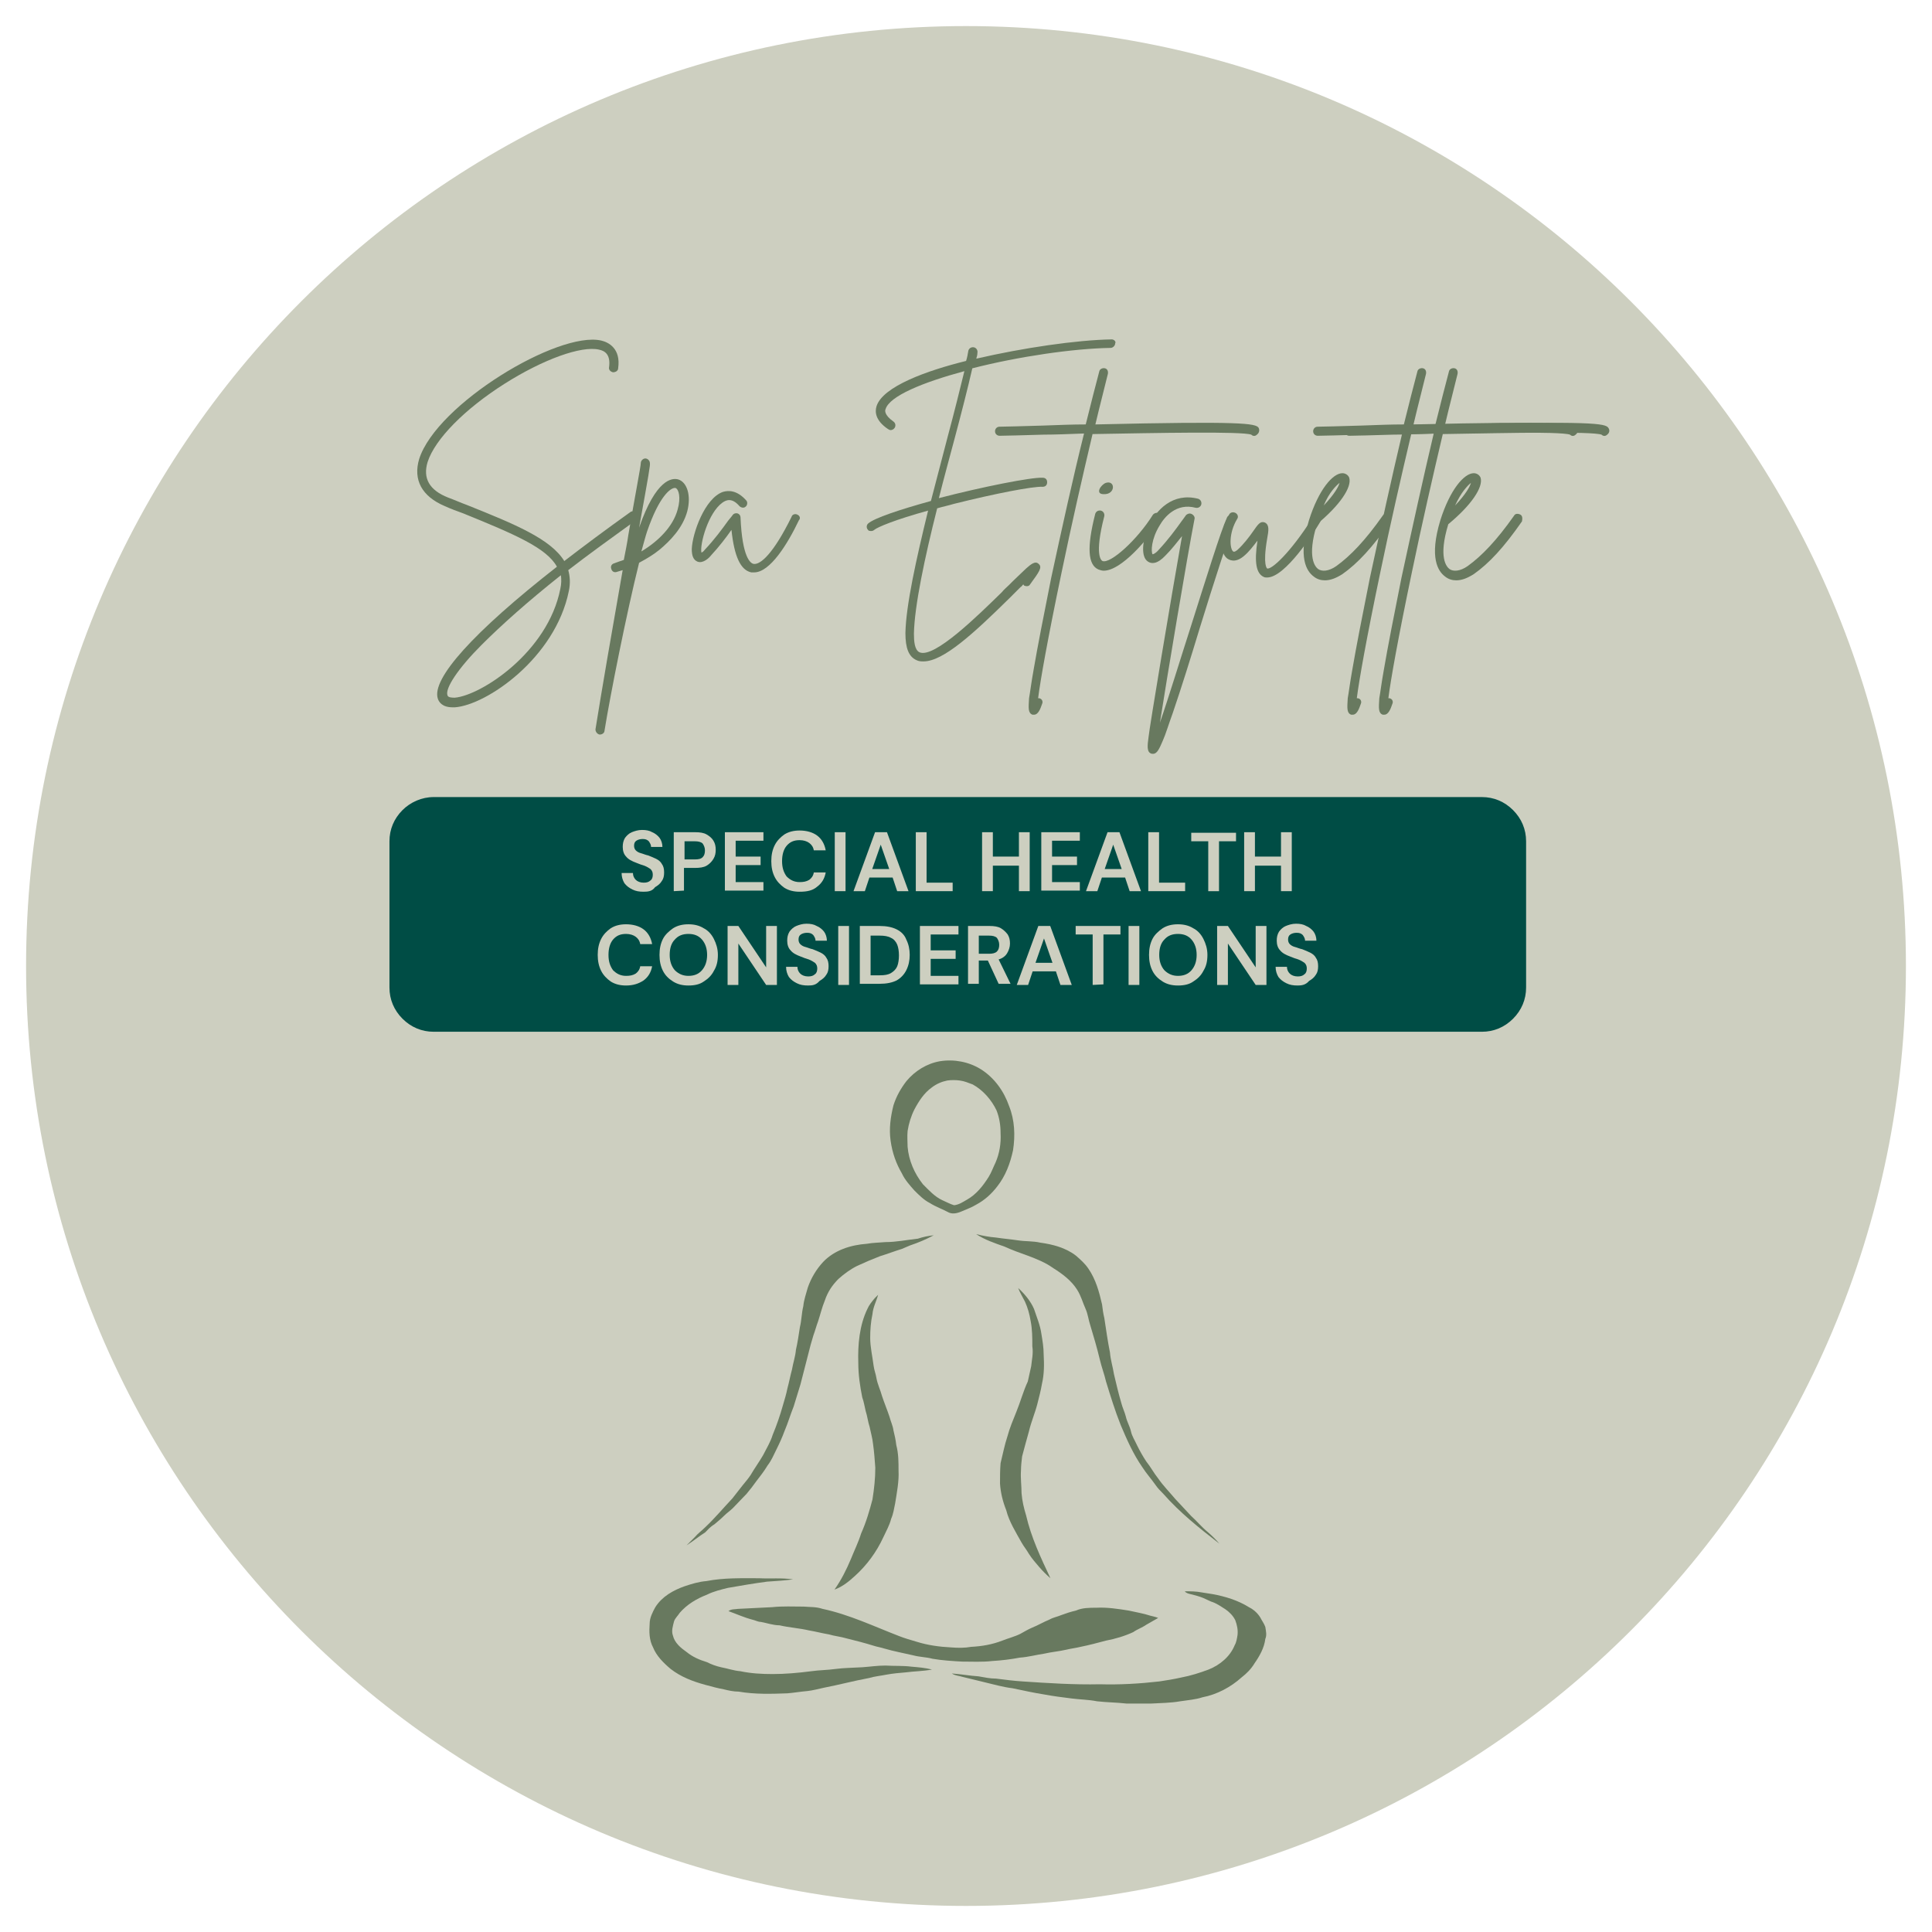 <svg xmlns="http://www.w3.org/2000/svg" xmlns:xlink="http://www.w3.org/1999/xlink" id="Layer_1" x="0px" y="0px" viewBox="0 0 340.8 340.8" style="enable-background:new 0 0 340.8 340.8;" xml:space="preserve"><style type="text/css">	.st0{fill:#CDCFC0;}	.st1{fill:#004D45;}	.st2{fill:#68795F;}	.st3{clip-path:url(#SVGID_00000075150506183474491450000003393598501257185430_);}	.st4{clip-path:url(#SVGID_00000038389327140627740800000003050668804652921476_);}</style><path class="st0" d="M170.4,4.6C78.8,4.6,4.6,78.8,4.6,170.4s74.2,165.8,165.8,165.8S336.2,262,336.2,170.4S262,4.6,170.4,4.6"></path><path class="st1" d="M76.5,140.6h184.9c2.1,0,4,0.8,5.5,2.3s2.3,3.4,2.3,5.5v25.8c0,2.1-0.8,4-2.3,5.5s-3.4,2.3-5.5,2.3H76.5 c-2.1,0-4-0.8-5.5-2.3s-2.3-3.4-2.3-5.5v-25.8c0-2.1,0.8-4,2.3-5.5C72.4,141.5,74.4,140.6,76.5,140.6"></path><g>	<g transform="translate(220.349, 174.1)">		<g>			<path class="st0" d="M-106.8-16.8c-0.8,0-1.4-0.1-2-0.4s-1-0.6-1.4-1.1c-0.3-0.5-0.5-1.1-0.5-1.8h2c0,0.5,0.2,0.9,0.5,1.2    c0.3,0.3,0.8,0.5,1.4,0.5c0.5,0,0.9-0.1,1.2-0.4c0.3-0.2,0.4-0.6,0.4-1s-0.1-0.7-0.4-1c-0.3-0.2-0.6-0.4-1.1-0.6    c-0.4-0.1-0.9-0.3-1.4-0.5c-0.8-0.3-1.4-0.6-1.8-1.1c-0.4-0.4-0.6-1-0.6-1.7c0-0.6,0.1-1.1,0.4-1.6c0.3-0.4,0.7-0.8,1.2-1    s1.1-0.4,1.8-0.4c0.7,0,1.3,0.1,1.8,0.4c0.5,0.2,1,0.6,1.3,1s0.5,1,0.5,1.6h-2c0-0.4-0.2-0.7-0.4-1c-0.3-0.3-0.6-0.4-1.1-0.4    c-0.4,0-0.8,0.1-1.1,0.3c-0.3,0.2-0.4,0.5-0.4,0.9c0,0.3,0.1,0.6,0.3,0.8c0.2,0.2,0.5,0.4,0.9,0.5s0.8,0.3,1.3,0.4    c0.5,0.2,1,0.4,1.4,0.6s0.8,0.5,1,0.9c0.3,0.4,0.4,0.9,0.4,1.5s-0.1,1.1-0.4,1.5c-0.3,0.5-0.7,0.8-1.2,1.1    C-105.3-16.9-106-16.8-106.8-16.8z"></path>		</g>	</g></g><g>	<g transform="translate(227.151, 174.1)">		<g>			<path class="st0" d="M-108.3-16.9v-10.4h3.8c0.8,0,1.5,0.1,2,0.4s0.9,0.6,1.2,1.1c0.3,0.5,0.4,1,0.4,1.6s-0.1,1.1-0.4,1.6    s-0.7,0.9-1.2,1.2c-0.5,0.3-1.2,0.4-2.1,0.4h-1.9v4L-108.3-16.9L-108.3-16.9z M-106.4-22.5h1.8c0.7,0,1.1-0.1,1.4-0.4    s0.4-0.7,0.4-1.2s-0.2-0.9-0.4-1.2c-0.3-0.3-0.8-0.4-1.4-0.4h-1.8V-22.5z"></path>		</g>	</g></g><g>	<g transform="translate(234.068, 174.1)">		<g>			<path class="st0" d="M-106.2-16.9v-10.4h6.8v1.5h-4.9v2.8h4.4v1.5h-4.4v3h4.9v1.5h-6.8V-16.9z"></path>		</g>	</g></g><g>	<g transform="translate(240.654, 174.1)">		<g>			<path class="st0" d="M-99.6-16.8c-1,0-1.9-0.2-2.7-0.7c-0.7-0.5-1.3-1.1-1.7-1.9c-0.4-0.8-0.6-1.7-0.6-2.8s0.2-2,0.6-2.8    s1-1.4,1.7-1.9c0.8-0.5,1.7-0.7,2.7-0.7c1.2,0,2.3,0.3,3.1,0.9c0.8,0.6,1.3,1.5,1.5,2.6h-2.1c-0.1-0.6-0.4-1-0.8-1.3    s-1-0.5-1.7-0.5c-1,0-1.7,0.3-2.3,1c-0.5,0.6-0.8,1.5-0.8,2.7s0.3,2,0.8,2.7c0.6,0.6,1.3,1,2.3,1c0.7,0,1.2-0.1,1.7-0.4    c0.4-0.3,0.7-0.7,0.8-1.3h2.1c-0.2,1.1-0.7,1.9-1.5,2.5C-97.3-17-98.3-16.8-99.6-16.8z"></path>		</g>	</g></g><g>	<g transform="translate(249.051, 174.1)">		<g>			<path class="st0" d="M-101.8-16.9v-10.4h1.9v10.4H-101.8z"></path>		</g>	</g></g><g>	<g transform="translate(252.059, 174.1)">		<g>			<path class="st0" d="M-101.5-16.9l3.8-10.4h2.1l3.8,10.4h-2l-0.8-2.4h-4.1l-0.8,2.4H-101.5z M-98.2-20.8h3l-1.5-4.3L-98.2-20.8z"></path>		</g>	</g></g><g>	<g transform="translate(260.046, 174.1)">		<g>			<path class="st0" d="M-98.5-16.9v-10.4h1.9v8.9h4.6v1.5H-98.5z"></path>		</g>	</g></g><g>	<g transform="translate(266.325, 174.1)">	</g></g><g>	<g transform="translate(269.036, 174.1)">		<g>			<path class="st0" d="M-95.8-16.9v-10.4h1.9v4.3h4.6v-4.3h1.9v10.4h-1.9v-4.5h-4.6v4.5H-95.8z"></path>		</g>	</g></g><g>	<g transform="translate(277.081, 174.1)">		<g>			<path class="st0" d="M-93.4-16.9v-10.4h6.8v1.5h-4.9v2.8h4.4v1.5h-4.4v3h4.9v1.5h-6.8V-16.9z"></path>		</g>	</g></g><g>	<g transform="translate(283.667, 174.1)">		<g>			<path class="st0" d="M-92.1-16.9l3.8-10.4h2.1l3.8,10.4h-2l-0.8-2.4h-4.1l-0.8,2.4H-92.1z M-88.8-20.8h3l-1.5-4.3L-88.8-20.8z"></path>		</g>	</g></g><g>	<g transform="translate(291.654, 174.1)">		<g>			<path class="st0" d="M-89.1-16.9v-10.4h1.9v8.9h4.6v1.5H-89.1z"></path>		</g>	</g></g><g>	<g transform="translate(297.932, 174.1)">		<g>			<path class="st0" d="M-84.8-16.9v-8.8h-3v-1.5h7.9v1.5h-3v8.8C-82.9-16.9-84.8-16.9-84.8-16.9z"></path>		</g>	</g></g><g>	<g transform="translate(304.666, 174.1)">		<g>			<path class="st0" d="M-85.2-16.9v-10.4h1.9v4.3h4.6v-4.3h1.9v10.4h-1.9v-4.5h-4.6v4.5H-85.2z"></path>		</g>	</g></g><g>	<g transform="translate(217.035, 186.841)">		<g>			<path class="st0" d="M-106.6-13c-1,0-1.9-0.2-2.7-0.7c-0.7-0.5-1.3-1.1-1.7-1.9c-0.4-0.8-0.6-1.7-0.6-2.8s0.2-2,0.6-2.8    s1-1.4,1.7-1.9c0.8-0.5,1.7-0.7,2.7-0.7c1.2,0,2.3,0.3,3.1,0.9c0.8,0.6,1.3,1.5,1.5,2.6h-2.1c-0.1-0.6-0.4-1-0.8-1.3    s-1-0.5-1.7-0.5c-1,0-1.7,0.3-2.3,1c-0.5,0.6-0.8,1.5-0.8,2.7s0.3,2,0.8,2.7c0.6,0.6,1.3,1,2.3,1c0.7,0,1.2-0.1,1.7-0.4    c0.4-0.3,0.7-0.7,0.8-1.3h2.1c-0.2,1.1-0.7,1.9-1.5,2.5C-104.4-13.3-105.4-13-106.6-13z"></path>		</g>	</g></g><g>	<g transform="translate(225.433, 186.841)">		<g>			<path class="st0" d="M-104-13c-1,0-1.9-0.2-2.7-0.7c-0.8-0.5-1.4-1.1-1.8-1.9c-0.4-0.8-0.6-1.7-0.6-2.8s0.2-2,0.6-2.8    s1.1-1.4,1.8-1.9c0.8-0.5,1.7-0.7,2.7-0.7s1.9,0.2,2.7,0.7c0.8,0.4,1.4,1.1,1.8,1.9s0.7,1.7,0.7,2.8c0,1.1-0.2,2-0.7,2.8    c-0.4,0.8-1,1.4-1.8,1.9C-102-13.2-102.9-13-104-13z M-104-14.7c1,0,1.8-0.3,2.4-1s0.9-1.6,0.9-2.7s-0.3-2-0.9-2.7s-1.4-1-2.4-1    s-1.8,0.3-2.4,1c-0.6,0.6-0.9,1.5-0.9,2.7c0,1.1,0.3,2,0.9,2.7C-105.7-15-104.9-14.7-104-14.7z"></path>		</g>	</g></g><g>	<g transform="translate(234.445, 186.841)">		<g>			<path class="st0" d="M-106.1-13.1v-10.4h1.9l4.9,7.3v-7.3h1.9v10.4h-1.9l-4.9-7.3v7.3C-104.2-13.1-106.1-13.1-106.1-13.1z"></path>		</g>	</g></g><g>	<g transform="translate(242.661, 186.841)">		<g>			<path class="st0" d="M-100.1-13c-0.8,0-1.4-0.1-2-0.4c-0.6-0.3-1-0.6-1.4-1.1c-0.3-0.5-0.5-1.1-0.5-1.8h2c0,0.5,0.2,0.9,0.5,1.2    s0.8,0.5,1.4,0.5c0.5,0,0.9-0.1,1.2-0.4c0.3-0.2,0.4-0.6,0.4-1c0-0.4-0.1-0.7-0.4-1c-0.3-0.2-0.6-0.4-1.1-0.6    c-0.4-0.1-0.9-0.3-1.4-0.5c-0.8-0.3-1.4-0.6-1.8-1.1c-0.4-0.4-0.6-1-0.6-1.7c0-0.6,0.1-1.1,0.4-1.6c0.3-0.4,0.7-0.8,1.2-1    s1.1-0.4,1.8-0.4c0.7,0,1.3,0.1,1.8,0.4c0.5,0.2,1,0.6,1.3,1s0.5,1,0.5,1.6h-2c0-0.4-0.2-0.7-0.4-1c-0.3-0.3-0.6-0.4-1.1-0.4    c-0.4,0-0.8,0.1-1.1,0.3c-0.3,0.2-0.4,0.5-0.4,0.9c0,0.3,0.1,0.6,0.3,0.8c0.2,0.2,0.5,0.4,0.9,0.5s0.8,0.3,1.3,0.4    c0.5,0.2,1,0.4,1.4,0.6s0.8,0.5,1,0.9c0.3,0.4,0.4,0.9,0.4,1.5s-0.1,1.1-0.4,1.5c-0.3,0.5-0.7,0.8-1.2,1.1    C-98.7-13.1-99.3-13-100.1-13z"></path>		</g>	</g></g><g>	<g transform="translate(249.463, 186.841)">		<g>			<path class="st0" d="M-101.6-13.1v-10.4h1.9v10.4H-101.6z"></path>		</g>	</g></g><g>	<g transform="translate(252.471, 186.841)">		<g>			<path class="st0" d="M-100.8-13.1v-10.4h3.5c1.2,0,2.2,0.2,3,0.6s1.4,1,1.7,1.8c0.4,0.8,0.6,1.7,0.6,2.7s-0.2,1.9-0.6,2.7    s-1,1.4-1.7,1.8c-0.8,0.4-1.8,0.6-3,0.6h-3.5V-13.1z M-98.9-14.8h1.6c0.9,0,1.5-0.1,2-0.4c0.5-0.3,0.9-0.7,1.1-1.2    s0.3-1.2,0.3-1.9c0-0.7-0.1-1.4-0.3-1.9c-0.2-0.5-0.6-1-1.1-1.2c-0.5-0.3-1.2-0.4-2-0.4h-1.6V-14.8z"></path>		</g>	</g></g><g>	<g transform="translate(260.572, 186.841)">		<g>			<path class="st0" d="M-98.3-13.1v-10.4h6.8v1.5h-4.9v2.8h4.4v1.5h-4.4v3h4.9v1.5h-6.8V-13.1z"></path>		</g>	</g></g><g>	<g transform="translate(267.158, 186.841)">		<g>			<path class="st0" d="M-96.4-13.1v-10.4h3.8c0.8,0,1.5,0.1,2,0.4s0.9,0.7,1.2,1.1c0.3,0.5,0.4,1,0.4,1.6s-0.2,1.2-0.5,1.7    s-0.8,0.9-1.5,1.1l2.1,4.3H-91l-1.9-4.1h-1.6v4.1h-1.9V-13.1z M-94.5-18.6h1.8c0.6,0,1.1-0.1,1.4-0.4s0.4-0.7,0.4-1.2    s-0.2-0.9-0.4-1.2c-0.3-0.3-0.8-0.4-1.4-0.4h-1.8V-18.6z"></path>		</g>	</g></g><g>	<g transform="translate(274.257, 186.841)">		<g>			<path class="st0" d="M-94.9-13.1l3.8-10.4h2.1l3.8,10.4h-2l-0.8-2.4h-4.1l-0.8,2.4H-94.9z M-91.6-17h3l-1.5-4.3L-91.6-17z"></path>		</g>	</g></g><g>	<g transform="translate(282.244, 186.841)">		<g>			<path class="st0" d="M-89.5-13.1V-22h-3v-1.5h7.9v1.5h-3v8.8L-89.5-13.1L-89.5-13.1z"></path>		</g>	</g></g><g>	<g transform="translate(288.978, 186.841)">		<g>			<path class="st0" d="M-89.9-13.1v-10.4h1.9v10.4H-89.9z"></path>		</g>	</g></g><g>	<g transform="translate(291.986, 186.841)">		<g>			<path class="st0" d="M-84.2-13c-1,0-1.9-0.2-2.7-0.7c-0.8-0.5-1.4-1.1-1.8-1.9c-0.4-0.8-0.6-1.7-0.6-2.8s0.2-2,0.6-2.8    s1.1-1.4,1.8-1.9c0.8-0.5,1.7-0.7,2.7-0.7s1.9,0.2,2.7,0.7c0.8,0.4,1.4,1.1,1.8,1.9s0.7,1.7,0.7,2.8c0,1.1-0.2,2-0.7,2.8    c-0.4,0.8-1,1.4-1.8,1.9C-82.2-13.2-83.1-13-84.2-13z M-84.2-14.7c1,0,1.8-0.3,2.4-1s0.9-1.6,0.9-2.7s-0.3-2-0.9-2.7    s-1.4-1-2.4-1s-1.8,0.3-2.4,1c-0.6,0.6-0.9,1.5-0.9,2.7c0,1.1,0.3,2,0.9,2.7C-85.9-15-85.1-14.7-84.2-14.7z"></path>		</g>	</g></g><g>	<g transform="translate(300.999, 186.841)">		<g>			<path class="st0" d="M-86.3-13.1v-10.4h1.9l4.9,7.3v-7.3h1.9v10.4h-1.9l-4.9-7.3v7.3C-84.4-13.1-86.3-13.1-86.3-13.1z"></path>		</g>	</g></g><g>	<g transform="translate(309.214, 186.841)">		<g>			<path class="st0" d="M-80.3-13c-0.8,0-1.4-0.1-2-0.4c-0.6-0.3-1-0.6-1.4-1.1c-0.3-0.5-0.5-1.1-0.5-1.8h2c0,0.5,0.2,0.9,0.5,1.2    s0.8,0.5,1.4,0.5c0.5,0,0.9-0.1,1.2-0.4c0.3-0.2,0.4-0.6,0.4-1c0-0.4-0.1-0.7-0.4-1c-0.3-0.2-0.6-0.4-1.1-0.6    c-0.4-0.1-0.9-0.3-1.4-0.5c-0.8-0.3-1.4-0.6-1.8-1.1c-0.4-0.4-0.6-1-0.6-1.7c0-0.6,0.1-1.1,0.4-1.6c0.3-0.4,0.7-0.8,1.2-1    s1.1-0.4,1.8-0.4c0.7,0,1.3,0.1,1.8,0.4c0.5,0.2,1,0.6,1.3,1s0.5,1,0.5,1.6h-2c0-0.4-0.2-0.7-0.4-1c-0.3-0.3-0.6-0.4-1.1-0.4    c-0.4,0-0.8,0.1-1.1,0.3c-0.3,0.2-0.4,0.5-0.4,0.9c0,0.3,0.1,0.6,0.3,0.8c0.2,0.2,0.5,0.4,0.9,0.5s0.8,0.3,1.3,0.4    c0.5,0.2,1,0.4,1.4,0.6s0.8,0.5,1,0.9c0.3,0.4,0.4,0.9,0.4,1.5s-0.1,1.1-0.4,1.5c-0.3,0.5-0.7,0.8-1.2,1.1    C-78.9-13.1-79.6-13-80.3-13z"></path>		</g>	</g></g><path class="st2" d="M159.1,207c0.5,1.1,1.4,2.1,2.2,3c0.8,0.8,1.7,1.7,2.7,2.2c1.1,0.7,2.3,1.1,3.4,1.7c0.7,0.3,1.5,0.1,2.2-0.2 c0.9-0.4,1.8-0.7,2.6-1.2c1.5-0.8,2.7-1.9,3.7-3.2c1.5-1.9,2.3-4.1,2.8-6.4c0.4-2.6,0.3-5.3-0.7-7.8c-0.9-2.6-2.6-5-5-6.5 c-2.1-1.3-4.7-1.8-7.2-1.4c-2.3,0.4-4.4,1.7-5.9,3.5c-1,1.3-1.8,2.7-2.3,4.3c-0.5,2-0.8,4.1-0.5,6.2 C157.4,203.4,158.1,205.3,159.1,207z M160.1,199.5c0.2-1.3,0.6-2.6,1.2-3.8c0.8-1.5,1.7-2.9,3.1-3.9c0.8-0.6,1.7-1,2.7-1.2 c0.7-0.1,1.5-0.1,2.2,0c0.8,0.1,1.5,0.4,2.3,0.7c1.8,1,3.3,2.7,4.2,4.6c0.5,1.3,0.7,2.6,0.7,4c0.1,1.8-0.2,3.6-0.9,5.2 c-0.4,0.8-0.7,1.7-1.2,2.5c-1,1.6-2.2,3.1-3.8,4c-0.7,0.4-1.4,0.9-2.3,1c-0.7-0.2-1.4-0.6-2.1-0.9c-1.3-0.6-2.3-1.7-3.4-2.8 c-1.5-1.9-2.5-4.2-2.7-6.6C160.1,201.4,160,200.5,160.1,199.5L160.1,199.5z"></path><path class="st2" d="M172.2,217.7c1.5,1,3.3,1.6,5,2.2c1.3,0.6,2.7,1.1,4.1,1.6c1.6,0.6,3.1,1.2,4.5,2.2c1.6,1,3.2,2.2,4.2,3.8 c0.7,1.1,1,2.3,1.5,3.4c0.4,0.9,0.5,1.9,0.8,2.8c0.6,2,1.2,4,1.7,6.1c0.3,1.3,0.8,2.6,1.1,3.9c0.8,2.6,1.6,5.2,2.6,7.7 c1.1,2.6,2.2,5.1,3.8,7.4c0.7,1.1,1.6,2.1,2.3,3.1c0.4,0.6,0.9,1.1,1.4,1.6c2.9,3.3,6.4,6.1,9.9,8.8c-0.6-0.7-1.3-1.4-2-2 c-1.1-0.9-2-2-3-2.9c-0.9-1-1.9-2-2.8-3c-1-1.2-2.1-2.3-3-3.6c-0.8-1-1.3-2-2.1-3c-0.6-0.9-1.1-1.8-1.6-2.8 c-0.4-0.9-0.9-1.6-1.1-2.5c-0.2-0.9-0.7-1.7-0.9-2.6c-0.2-0.8-0.6-1.6-0.8-2.4c-0.5-1.7-0.9-3.4-1.3-5.1c-0.2-1.3-0.6-2.5-0.7-3.8 c-0.4-2-0.7-4.1-1-6.1c-0.2-0.8-0.3-1.6-0.4-2.4c-0.5-2.2-1.1-4.4-2.4-6.3c-0.6-0.9-1.4-1.6-2.2-2.3c-1.8-1.4-4.1-2-6.3-2.3 c-1.3-0.3-2.6-0.2-3.9-0.4c-1.3-0.2-2.6-0.3-3.9-0.5C174.5,218.2,173.4,218,172.2,217.7z"></path><path class="st2" d="M126,268.9c0.6-0.5,1.2-1,1.7-1.5s1.1-0.9,1.6-1.4c0.8-0.8,1.6-1.7,2.4-2.5c0.6-0.7,1.2-1.5,1.7-2.2 c0.7-0.9,1.4-1.8,2-2.8c0.7-0.9,1.1-1.9,1.6-2.9c0.5-1,1-2.1,1.4-3.2c0.6-1.4,1-2.8,1.6-4.3c0.4-1.3,0.8-2.6,1.2-3.9 c0.6-2.3,1.2-4.7,1.8-7c0.2-0.6,0.3-1.1,0.5-1.7c0.3-0.8,0.5-1.6,0.8-2.4c0.4-1.2,0.7-2.5,1.2-3.7c0.5-1.5,1.3-2.7,2.4-3.8 c1-0.9,2.1-1.7,3.3-2.3c1.3-0.6,2.7-1.2,4-1.7c1.3-0.4,2.6-0.9,3.9-1.3c0.5-0.2,0.9-0.4,1.4-0.6c1.5-0.5,2.9-1.1,4.2-1.8 c-1,0.1-1.9,0.3-2.8,0.6c-1.9,0.2-3.8,0.6-5.7,0.6c-1.1,0.1-2.2,0.1-3.3,0.3c-2.8,0.2-5.7,1.1-7.7,3.2c-1.2,1.3-2.1,2.8-2.7,4.5 c-0.3,1.1-0.7,2.2-0.8,3.3c-0.3,1.2-0.3,2.5-0.6,3.7c-0.2,1.3-0.4,2.7-0.7,4c-0.1,1.2-0.5,2.3-0.7,3.5c-0.3,1.1-0.5,2.2-0.8,3.3 c-0.2,1-0.5,2-0.8,3c-0.5,1.8-1.1,3.5-1.8,5.2c-0.4,1.3-1.1,2.4-1.7,3.6c-0.7,1.2-1.5,2.3-2.2,3.5c-0.4,0.6-0.9,1.2-1.4,1.8 c-0.6,0.8-1.2,1.5-1.8,2.3c-1.6,1.7-3.1,3.5-4.8,5.1c-0.6,0.6-1.3,1.1-1.8,1.7c-0.5,0.5-1,1-1.5,1.5c1.1-0.7,2.2-1.6,3.3-2.3 C124.8,269.9,125.3,269.3,126,268.9z"></path><path class="st2" d="M181.9,241c-0.2,0.9-0.4,1.8-0.6,2.7c-0.8,1.7-1.3,3.6-2,5.3c-0.6,1.5-1.2,2.9-1.6,4.4 c-0.5,1.5-0.8,3.1-1.2,4.7c-0.1,1.2-0.1,2.4-0.1,3.6c0.1,1.6,0.5,3.2,1.1,4.7c0.5,2,1.7,3.9,2.7,5.7c0.4,0.7,0.9,1.3,1.3,2 c0.5,0.8,1.2,1.6,1.8,2.3c0.6,0.7,1.3,1.4,2,2c-1.7-3.6-3.4-7.2-4.3-11.1c-0.4-1.3-0.7-2.6-0.8-3.9c0-1.3-0.2-2.7-0.1-4 c0-0.8,0.1-1.7,0.2-2.5c0.4-1.5,0.8-3,1.2-4.4c0.4-1.7,1.1-3.3,1.5-4.9c0.3-1.2,0.6-2.3,0.8-3.5c0.4-1.7,0.4-3.4,0.3-5.2 c0-1.2-0.2-2.4-0.4-3.6c-0.2-1.5-0.8-2.9-1.3-4.4c-0.6-1.4-1.7-2.7-2.8-3.7c0.3,0.8,0.8,1.6,1.2,2.4c0.5,1.1,0.8,2.2,1,3.4 c0.3,1.5,0.3,3,0.3,4.5C182.3,238.8,182,239.9,181.9,241z"></path><path class="st2" d="M151.9,270.5c-0.5,1.6-1.2,3-1.8,4.5c-0.8,1.9-1.7,3.7-2.9,5.4c1.4-0.5,2.5-1.4,3.6-2.4c2.1-1.9,3.8-4.2,5-6.8 c0.5-1.1,1.1-2.1,1.4-3.3c0.4-0.9,0.5-1.8,0.7-2.7c0.3-1.9,0.7-3.9,0.6-5.8c0-1.5,0-3-0.4-4.5c-0.1-0.9-0.3-1.8-0.5-2.6 c-0.1-0.8-0.5-1.6-0.7-2.4c-0.4-1.2-0.9-2.4-1.3-3.6c-0.3-1.1-0.8-2.1-1-3.2c-0.1-0.7-0.4-1.4-0.5-2.2c-0.2-1.6-0.6-3.3-0.6-4.9 c0-1.4,0.1-2.8,0.4-4.2c0.1-1.2,0.7-2.3,1-3.4c-0.2,0.2-0.4,0.4-0.6,0.6c-0.5,0.6-1,1.2-1.3,1.9c-1.4,2.9-1.7,6.3-1.6,9.5 c0,2.1,0.3,4.1,0.7,6.1c0.3,0.8,0.4,1.6,0.6,2.4c0.3,0.9,0.4,1.9,0.7,2.8c0.2,1,0.5,2,0.6,3c0.2,1.4,0.3,2.8,0.4,4.2 c0,1.9-0.2,3.7-0.5,5.6C153.4,266.4,152.8,268.5,151.9,270.5z"></path><g>	<g>		<defs>			<rect id="SVGID_1_" x="114.5" y="277.7" width="51.1" height="22.1"></rect>		</defs>		<clipPath id="SVGID_00000179617383632465098280000009918687253964728485_">			<use xlink:href="#SVGID_1_" style="overflow:visible;"></use>		</clipPath>		<g style="clip-path:url(#SVGID_00000179617383632465098280000009918687253964728485_);">			<path class="st2" d="M156.2,293.8c-1.4,0-2.7,0.2-4.1,0.3c-1.6,0.1-3.2,0.1-4.7,0.3c-1.4,0.2-2.9,0.2-4.3,0.4    c-2.3,0.3-4.6,0.5-6.8,0.5c-1.9,0-3.8-0.1-5.7-0.5c-1.2-0.1-2.3-0.5-3.4-0.7c-0.9-0.2-1.7-0.5-2.5-0.9c-1.3-0.4-2.5-0.9-3.6-1.8    c-1-0.7-2.1-1.6-2.4-2.9c-0.3-0.8,0-1.7,0.2-2.5c0.2-0.6,0.7-1,1-1.5c1.3-1.5,3-2.5,4.8-3.2c1.2-0.6,2.5-0.9,3.7-1.2    c2.3-0.4,4.6-0.8,6.9-1.1c1.5-0.1,3.1-0.2,4.6-0.4c-2-0.3-4-0.1-6-0.2c-3.1,0-6.2-0.1-9.3,0.5c-1.3,0.1-2.6,0.5-3.8,0.9    c-2,0.7-4,1.8-5.2,3.7c-0.5,0.9-1,1.9-1,2.9c-0.1,1.4-0.1,2.9,0.6,4.2c0.6,1.5,1.8,2.7,3.1,3.8c1.8,1.4,3.9,2.2,6.1,2.8    c1.1,0.3,2.2,0.6,3.3,0.8c0.8,0.2,1.7,0.4,2.6,0.4c2.9,0.5,5.8,0.4,8.6,0.3c1.2-0.1,2.3-0.3,3.5-0.4c1-0.1,2-0.4,3-0.6    c2.6-0.5,5.2-1.2,7.9-1.7c1-0.3,2.1-0.4,3.1-0.6c1.1-0.2,2.2-0.3,3.4-0.4c1.5-0.2,3.1-0.2,4.6-0.5c-1.2-0.3-2.4-0.4-3.6-0.5    C159.3,293.8,157.8,293.9,156.2,293.8z"></path>		</g>	</g></g><g>	<g>		<defs>			<rect id="SVGID_00000066512649815922926570000008302697178796316584_" x="167" y="280.3" width="56.5" height="20.2"></rect>		</defs>		<clipPath id="SVGID_00000136413591981089141430000010621734614388763019_">			<use xlink:href="#SVGID_00000066512649815922926570000008302697178796316584_" style="overflow:visible;"></use>		</clipPath>		<g style="clip-path:url(#SVGID_00000136413591981089141430000010621734614388763019_);">			<path class="st2" d="M223.2,287c-0.2-0.6-0.6-1.1-0.9-1.7c-0.5-0.8-1.2-1.4-2-1.8c-1.9-1.2-4.2-1.9-6.4-2.3    c-0.7-0.1-1.3-0.2-1.9-0.3c-1-0.2-2-0.2-3-0.2c0.2,0.3,0.6,0.4,1,0.5c0.8,0.2,1.6,0.4,2.3,0.7c0.4,0.2,0.9,0.4,1.3,0.6    c1,0.3,1.8,0.9,2.6,1.4c0.7,0.5,1.3,1.1,1.7,1.9c0.3,0.8,0.5,1.7,0.4,2.6c-0.1,0.6-0.2,1.3-0.5,1.8c-0.8,2-2.6,3.5-4.6,4.3    c-1.6,0.6-3.2,1.1-4.8,1.4c-1.3,0.3-2.6,0.5-3.9,0.7c-3.5,0.4-7,0.6-10.5,0.5c-4.5,0.1-9.1-0.2-13.6-0.5    c-1.6-0.1-3.1-0.3-4.7-0.5c-1,0-2-0.2-3.1-0.4c-1.6-0.1-3.1-0.4-4.7-0.5c0.6,0.4,1.3,0.4,1.9,0.6c1.2,0.3,2.5,0.6,3.7,0.9    c1.7,0.4,3.4,0.9,5.1,1.1c1.9,0.4,3.7,0.8,5.6,1.1c1.6,0.3,3.2,0.5,4.8,0.7c1.5,0.2,3,0.2,4.5,0.5c1.7,0.2,3.5,0.2,5.2,0.4    c1.5,0,3,0,4.4,0c1.7-0.1,3.4-0.1,5.1-0.4c1.3-0.2,2.7-0.3,3.9-0.7c2.6-0.5,5-1.8,6.9-3.5c0.9-0.7,1.7-1.5,2.3-2.5    c0.9-1.3,1.7-2.7,1.9-4.3C223.5,288.4,223.3,287.7,223.2,287z"></path>		</g>	</g></g><path class="st2" d="M141.8,283.4c-1.9,0-3.7-0.1-5.6,0.1c-2,0.1-4,0.2-6,0.3c-0.6,0.1-1.2,0-1.7,0.4c1.4,0.5,2.7,1.1,4.2,1.5 c0.5,0.1,1,0.4,1.5,0.4c1.1,0.2,2.2,0.6,3.3,0.6c1.7,0.4,3.5,0.5,5.2,0.9c1.2,0.2,2.3,0.5,3.5,0.7c1,0.3,2.1,0.4,3.1,0.7 c1.6,0.4,3.2,0.8,4.8,1.3c0.6,0.2,1.3,0.3,1.9,0.5c1.7,0.5,3.4,0.8,5.1,1.2c1.1,0.3,2.3,0.3,3.4,0.6c1.7,0.3,3.5,0.4,5.2,0.5 c1.8,0,3.6,0.1,5.3-0.1c1.7-0.1,3.3-0.3,4.9-0.6c1.5-0.1,2.9-0.5,4.3-0.7c1.3-0.3,2.6-0.4,3.9-0.7c0.8-0.2,1.7-0.3,2.5-0.5 c1.5-0.3,3-0.7,4.5-1.1c1.6-0.3,3.3-0.8,4.8-1.5c0.7-0.5,1.6-0.8,2.3-1.3c0.7-0.4,1.4-0.8,2.1-1.2c-0.5-0.2-1-0.3-1.4-0.4 c-1.2-0.4-2.5-0.6-3.8-0.9c-1.9-0.3-3.8-0.6-5.7-0.5c-1.2,0-2.5,0-3.6,0.5c-0.9,0.2-1.8,0.5-2.6,0.8c-0.7,0.3-1.4,0.4-2.1,0.8 c-1,0.4-2,1-3,1.4c-0.7,0.3-1.4,0.7-2.1,1.1c-1,0.5-2.2,0.8-3.2,1.2c-1.8,0.7-3.6,1-5.5,1.1c-1.1,0.2-2.3,0.2-3.5,0.1 c-2.1-0.1-4.2-0.4-6.1-1c-1-0.3-2.1-0.6-3.1-1c-4.4-1.7-8.8-3.8-13.5-4.8C143.9,283.4,142.8,283.5,141.8,283.4z"></path><g>	<g transform="translate(191.54, 130.069)">		<g>			<path class="st2" d="M-79.3-39.5c-0.2-0.4-0.8-0.5-1.1-0.2c-4.2,3-8.1,5.9-11.6,8.6c-2.4-3.9-8.7-6.5-17.2-9.9    c-1.1-0.4-2.2-0.9-3.3-1.3c-3.3-1.3-4.5-3.4-3.6-6.3c1.3-4,6.5-9.3,13.6-13.8c6.8-4.3,13.5-6.7,16.6-6c1,0.2,2.1,0.8,1.8,3.1    c-0.1,0.4,0.2,0.8,0.7,0.9c0.5,0,0.9-0.3,0.9-0.7c0.5-3.5-1.7-4.6-3-4.9c-7.6-1.7-29,11.2-32.1,20.9c-1.1,3.7,0.5,6.6,4.5,8.3    c1.1,0.5,2.2,0.9,3.3,1.3c9.1,3.7,14.7,6.1,16.5,9.4c-14.7,11.5-22.2,19.8-21,23.3c0.2,0.6,0.8,1.5,2.6,1.5c0.1,0,0.3,0,0.4,0    c5.6-0.4,17.7-8.7,20.1-20.5c0.3-1.4,0.2-2.6-0.1-3.7c3.5-2.7,7.5-5.6,11.8-8.7C-79-38.7-79-39.2-79.3-39.5z M-92.7-26.2    C-94.9-15-106.7-7.4-111.3-7c-0.4,0-1.2,0-1.3-0.4c-0.5-1.2,1.9-4.8,6-8.9c3.5-3.5,8.2-7.7,14-12.3    C-92.5-27.9-92.5-27.1-92.7-26.2z"></path>		</g>	</g></g><g>	<g transform="translate(221.637, 130.069)">		<g>			<path class="st2" d="M-102-45.5c-1.1-0.3-3.9-0.1-6.9,8.5c1.7-9.4,2-11.1,1.9-11.4c0-0.4-0.4-0.8-0.8-0.8s-0.8,0.4-0.8,0.8    c0,0.6-1.1,6.2-2.2,12.7c-0.2,1.4-0.5,2.9-0.8,4.4c-0.6,0.2-1.2,0.4-1.7,0.6c-0.4,0.1-0.7,0.5-0.5,1c0.1,0.4,0.5,0.7,1,0.5    c0.3-0.1,0.7-0.2,1-0.3c-1.8,10.2-3.8,21.8-4.8,28.1c0,0.4,0.3,0.8,0.7,0.9h0.1c0.4,0,0.8-0.3,0.8-0.7c1-6.2,3.9-20.8,6.1-29.6    c1.3-0.7,2.5-1.4,3.6-2.3c1.8-1.5,4.1-3.8,4.9-6.8C-99.7-42.6-100.4-45-102-45.5z M-102.1-40.2c-0.8,3-3.4,5.6-6.4,7.4    c0.4-1.4,0.7-2.6,1-3.5c2.2-6.4,4.2-7.7,4.9-7.7h0.1C-101.9-43.8-101.5-42.3-102.1-40.2z"></path>		</g>	</g></g><g>	<g transform="translate(231.327, 130.069)">		<g>			<path class="st2" d="M-90.7-39.3c-0.4-0.2-0.9,0-1,0.4c-3.2,6.5-5.5,8.5-6.7,8.3c-0.5-0.1-2-1-2.3-8.2c0-0.3-0.2-0.6-0.5-0.7    c-0.3-0.1-0.7,0-0.9,0.3c-0.2,0.3-0.5,0.6-0.8,1c-1,1.4-2.4,3.3-4.1,5.1c-0.2,0.3-0.5,0.5-0.6,0.5c-0.3-1.5,1.2-7,3.7-8.8    c0.7-0.5,1.7-0.9,3,0.6c0.3,0.3,0.8,0.4,1.1,0.1c0.3-0.2,0.4-0.8,0.1-1.1c-1.6-1.8-3.1-1.8-4.1-1.5c-3.2,1.1-5.4,7.3-5.5,10.1    c0,1.2,0.3,1.9,1,2.2c1,0.4,2.1-0.7,2.4-1.1c1.4-1.5,2.7-3.2,3.6-4.5c0.5,4.7,1.6,7.1,3.5,7.5c0.2,0,0.3,0,0.5,0    c2.8,0,5.9-5,7.9-9.2C-90.1-38.6-90.2-39.1-90.7-39.3z"></path>		</g>	</g></g><g>	<g transform="translate(243.263, 130.069)">	</g></g><g>	<g transform="translate(253.113, 130.069)">		<g>			<path class="st2" d="M-57-70.2c-6.2,0.1-15.7,1.5-23.9,3.4c0.1-0.3,0.2-0.7,0.2-1c0.1-0.5-0.2-0.9-0.6-1c-0.5-0.1-0.9,0.2-1,0.6    c-0.1,0.6-0.2,1.2-0.4,1.8c-6.9,1.7-14.7,4.5-15.8,8c-0.3,1-0.2,2.5,2,4c0.2,0.1,0.3,0.2,0.5,0.2s0.5-0.1,0.7-0.4    c0.2-0.3,0.2-0.8-0.2-1.1c-1.7-1.2-1.5-2-1.4-2.2c0.7-2.3,6.5-4.7,13.9-6.7c-0.8,3.3-1.8,7.3-2.9,11.4c-1,3.8-2,7.7-3,11.5    c-5.4,1.5-10,3-11.1,4c-0.3,0.3-0.3,0.8,0,1.1c0.1,0.2,0.4,0.2,0.6,0.2s0.4-0.1,0.5-0.2c0.6-0.5,3.7-1.8,9.5-3.4    c-2.1,8.6-3.9,16.7-4,21.6c0,2.7,0.6,4.2,2,4.8c0.4,0.2,0.8,0.2,1.2,0.2c3.5,0,8.9-5,15.1-11.1c0.5-0.5,0.9-0.9,1.3-1.3l0.7-0.7    c0.2-0.1,0.3-0.3,0.5-0.5c0,0.1,0.1,0.1,0.1,0.2c0.4,0.2,0.9,0.2,1.1-0.2c1.6-2.2,2.2-3,1.5-3.6c-0.6-0.6-1.4,0.1-2.2,0.8    c-0.6,0.6-1.4,1.3-2.3,2.2l-0.7,0.7c-0.4,0.4-0.9,0.8-1.3,1.3c-4.2,4.1-11.9,11.7-14.5,10.6c-0.9-0.4-1-2-1-3.3    c0.1-4.9,1.9-13.4,4.1-22.1c1-0.3,2-0.5,3-0.8c7.2-1.8,13.9-3.1,15.6-3c0.5,0,0.8-0.3,0.8-0.8s-0.3-0.8-0.8-0.8    c-2-0.1-10.6,1.6-18.3,3.6c0.9-3.6,1.9-7.2,2.8-10.6c1.2-4.5,2.3-8.8,3.1-12.3c8.2-2.1,17.9-3.5,24.4-3.6c0.4,0,0.8-0.4,0.8-0.8    C-56.2-69.8-56.6-70.2-57-70.2z"></path>		</g>	</g></g><g>	<g transform="translate(280.322, 130.069)">		<g>			<path class="st2" d="M-58.3-54.6c-0.5-0.8-3-1.2-28.8-0.6c0.8-3.4,1.6-6.4,2.2-8.9c0.1-0.5-0.1-0.9-0.5-1s-0.9,0.1-1,0.5    c-0.7,2.6-1.5,5.8-2.4,9.4c-2.3,0-4.8,0.1-7.5,0.2c-3.7,0.1-6.6,0.2-7.7,0.2c-0.5,0-0.8,0.4-0.8,0.8c0,0.5,0.4,0.8,0.8,0.8    c1.2,0,4.1-0.1,7.8-0.2c2,0,4.4-0.1,7.1-0.2C-91-46-93-36.9-94.9-28.1c-1.3,6.5-2.4,12.1-3.1,16.2c-0.4,2.2-0.6,3.9-0.8,5    C-98.9-5.2-99-4.3-98.2-4c0.1,0,0.2,0,0.3,0c0.7,0,1.1-1,1.4-1.9c0.2-0.4,0-0.9-0.5-1c-0.1,0-0.1,0-0.2,0    c0.4-3.2,1.7-10.5,4.1-22c1.8-8.7,3.8-17.4,5.5-24.6c11.4-0.2,26.3-0.5,28,0.1c0.3,0.3,0.7,0.3,1,0    C-58.2-53.7-58.1-54.2-58.3-54.6z"></path>		</g>	</g></g><g>	<g transform="translate(284.59, 130.069)">		<g>			<path class="st2" d="M-80.1-39.5c-0.4-0.2-0.8-0.1-1.1,0.2c-2.8,4.5-7.5,8.7-8.9,8.2c-0.2-0.1-1.5-0.9,0.3-7.9    c0.1-0.5-0.2-0.9-0.6-1c-0.5-0.1-0.9,0.2-1,0.6c-1.5,5.9-1.3,9,0.6,9.8c0.3,0.1,0.6,0.2,0.9,0.2c3.1,0,7.9-5.6,10-9    C-79.6-38.8-79.7-39.3-80.1-39.5z M-89.9-42.9c2.1,0.1,2.1-2.5,0.4-2C-90.4-44.6-91.5-42.9-89.9-42.9z"></path>		</g>	</g></g><g>	<g transform="translate(292.708, 130.069)">		<g>			<path class="st2" d="M-75.3-39.1c-0.4-0.2-0.9,0-1,0.4c-1.1,2.4-3.6,10.5-6.3,19c-1.9,5.9-4,12.8-5.5,17.1    c1.2-7.7,4.9-29.8,6.1-35.9c0.1-0.3-0.1-0.7-0.5-0.9s-0.8,0-1,0.2c-0.2,0.3-0.5,0.7-0.8,1.1c-1,1.4-2.4,3.3-4,5    c-0.6,0.7-1,0.8-1.1,0.8c-0.3-0.5-0.2-2.7,1.2-5c0.9-1.6,3-4.1,6.4-3.2c0.5,0.1,0.9-0.2,1-0.6c0.1-0.5-0.2-0.9-0.6-1    c-4.4-1.1-7.4,1.9-8.8,5.1c-1,2.3-1.3,5.2,0,6c0.6,0.4,1.6,0.5,3.1-1.1c1.1-1.1,2-2.3,2.9-3.4C-86.1-24.8-90-1.4-90.1-0.1    c-0.2,1.5-0.4,2.8,0.6,3c0.1,0,0.1,0,0.2,0c0.7,0,1.1-0.9,1.7-2.3c0.5-1.1,1-2.8,1.8-5c1.4-4.1,3.1-9.5,4.7-14.8    c2.5-8.1,5.2-16.5,6.2-18.8C-74.7-38.4-74.9-38.9-75.3-39.1z"></path>		</g>	</g></g><g>	<g transform="translate(302.815, 130.069)">		<g>			<path class="st2" d="M-70.2-39c-0.4-0.2-0.9-0.1-1.1,0.3c-4,6.3-7.3,9.2-8,8.9c0,0-0.8-0.5,0-5.2c0.3-1.6,0.4-2.5-0.4-2.9    c-0.8-0.3-1.2,0.3-2.1,1.6c-0.7,1-1.7,2.3-2.7,3.2c-0.1,0.1-0.6,0.5-0.8,0.3c-0.6-0.5-0.8-3.2,0.7-5.7c0.3-0.4,0.1-0.9-0.3-1.1    c-0.4-0.2-0.9-0.1-1.1,0.3c-1.7,2.9-1.8,6.5-0.4,7.7c0.4,0.3,1.4,0.9,2.9-0.3c1-0.8,1.8-1.9,2.5-2.8c-0.6,3.9-0.2,5.8,1.1,6.4    c0.2,0.1,0.4,0.1,0.6,0.1c3.2,0,8.3-8,9.3-9.7C-69.7-38.3-69.8-38.8-70.2-39z"></path>		</g>	</g></g><g>	<g transform="translate(314.302, 130.069)">		<g>			<path class="st2" d="M-69.3-39.3c-0.4-0.2-0.9-0.2-1.1,0.2c-3.1,4.4-5.7,7.1-8.2,8.9c-1.3,0.9-2.5,1-3.2,0.5    c-0.5-0.4-2-2-0.2-7.9c4-3.3,6.2-6.5,5.7-8.2c-0.2-0.5-0.7-0.8-1.2-0.8c-1.7,0-4.2,2.9-5.9,8.3c-2,6.6-0.4,9,0.8,9.9    c0.6,0.5,1.3,0.7,2,0.7c1,0,2-0.4,3.1-1.1c2.7-1.9,5.3-4.7,8.5-9.3C-68.9-38.6-69-39.1-69.3-39.3z M-78-44.9    c-0.2,0.7-0.9,2-2.8,4C-79.8-43.3-78.6-44.4-78-44.9z"></path>		</g>	</g></g><g>	<g transform="translate(323.639, 130.069)">		<g>			<path class="st2" d="M-45.5-54.6c-0.5-0.8-3-1.2-28.8-0.6c0.8-3.4,1.6-6.4,2.2-8.9c0.1-0.5-0.1-0.9-0.5-1s-0.9,0.1-1,0.5    c-0.7,2.6-1.5,5.8-2.4,9.4c-2.3,0-4.8,0.1-7.5,0.2c-3.7,0.1-6.6,0.2-7.7,0.2c-0.5,0-0.8,0.4-0.8,0.8c0,0.5,0.4,0.8,0.8,0.8    c1.2,0,4.1-0.1,7.8-0.2c2,0,4.4-0.1,7.1-0.2c-1.8,7.6-3.8,16.7-5.7,25.5c-1.3,6.5-2.4,12.1-3.1,16.2c-0.4,2.2-0.6,3.9-0.8,5    C-86-5.2-86.1-4.3-85.3-4c0.1,0,0.2,0,0.3,0c0.7,0,1.1-1,1.4-1.9c0.2-0.4,0-0.9-0.5-1c-0.1,0-0.1,0-0.2,0    c0.4-3.2,1.7-10.5,4.1-22c1.8-8.7,3.8-17.4,5.5-24.6c11.4-0.2,26.3-0.5,28,0.1c0.3,0.3,0.7,0.3,1,0    C-45.3-53.7-45.2-54.2-45.5-54.6z"></path>		</g>	</g></g><g>	<g transform="translate(327.906, 130.069)">		<g>			<path class="st2" d="M-44.2-54.6c-0.5-0.8-3-1.2-28.8-0.6c0.8-3.4,1.6-6.4,2.2-8.9c0.1-0.5-0.1-0.9-0.5-1s-0.9,0.1-1,0.5    c-0.7,2.6-1.5,5.8-2.4,9.4c-2.3,0-4.8,0.1-7.5,0.2c-3.7,0.1-6.6,0.2-7.7,0.2c-0.5,0-0.8,0.4-0.8,0.8c0,0.5,0.4,0.8,0.8,0.8    c1.2,0,4.1-0.1,7.8-0.2c2,0,4.4-0.1,7.1-0.2c-1.8,7.6-3.8,16.7-5.7,25.5c-1.3,6.5-2.4,12.1-3.1,16.2c-0.4,2.2-0.6,3.9-0.8,5    C-84.7-5.2-84.8-4.3-84-4c0.1,0,0.2,0,0.3,0c0.7,0,1.1-1,1.4-1.9c0.2-0.4,0-0.9-0.5-1c-0.1,0-0.1,0-0.2,0    c0.4-3.2,1.7-10.5,4.1-22c1.8-8.7,3.8-17.4,5.5-24.6c11.4-0.2,26.3-0.5,28,0.1c0.3,0.3,0.7,0.3,1,0C-44-53.7-43.9-54.2-44.2-54.6    z"></path>		</g>	</g></g><g>	<g transform="translate(332.174, 130.069)">		<g>			<path class="st2" d="M-64-39.3c-0.4-0.2-0.9-0.2-1.1,0.2c-3.1,4.4-5.7,7.1-8.2,8.9c-1.3,0.9-2.5,1-3.2,0.5c-0.5-0.4-2-2-0.2-7.9    c4-3.3,6.2-6.5,5.7-8.2c-0.2-0.5-0.7-0.8-1.2-0.8c-1.7,0-4.2,2.9-5.9,8.3c-2,6.6-0.4,9,0.8,9.9c0.6,0.5,1.3,0.7,2,0.7    c1,0,2-0.4,3.1-1.1c2.7-1.9,5.3-4.7,8.5-9.3C-63.6-38.6-63.6-39.1-64-39.3z M-72.7-44.9c-0.2,0.7-0.9,2-2.8,4    C-74.4-43.3-73.3-44.4-72.7-44.9z"></path>		</g>	</g></g><g>	<g transform="translate(111.891, 334.264)">	</g></g><g>	<g transform="translate(132.32, 334.264)">	</g></g><g>	<g transform="translate(152.645, 334.264)">	</g></g><g>	<g transform="translate(182.176, 334.264)">	</g></g><g>	<g transform="translate(211.54, 334.264)">	</g></g><g>	<g transform="translate(240.904, 334.264)">	</g></g><g>	<g transform="translate(256.65, 334.264)">	</g></g><g>	<g transform="translate(307.191, 334.264)">	</g></g><g>	<g transform="translate(327.516, 334.264)">	</g></g><g>	<g transform="translate(338.299, 334.264)">	</g></g><g>	<g transform="translate(383.074, 334.264)">	</g></g><g>	<g transform="translate(403.502, 334.264)">	</g></g><g>	<g transform="translate(140.778, 346.21)">	</g></g><g>	<g transform="translate(151.179, 346.21)">	</g></g><g>	<g transform="translate(179.755, 346.21)">	</g></g><g>	<g transform="translate(219.576, 346.21)">	</g></g><g>	<g transform="translate(258.394, 346.21)">	</g></g><g>	<g transform="translate(304.268, 346.21)">	</g></g><g>	<g transform="translate(322.323, 346.21)">	</g></g><g>	<g transform="translate(354.331, 346.21)">	</g></g><g>	<g transform="translate(104.031, 370.103)">	</g></g><g>	<g transform="translate(112.768, 370.103)">	</g></g><g>	<g transform="translate(131.937, 370.103)">	</g></g><g>	<g transform="translate(142.721, 370.103)">	</g></g><g>	<g transform="translate(172.085, 370.103)">	</g></g><g>	<g transform="translate(184.326, 370.103)">	</g></g><g>	<g transform="translate(191.59, 370.103)">	</g></g><g>	<g transform="translate(209.103, 370.103)">	</g></g><g>	<g transform="translate(231.825, 370.103)">	</g></g><g>	<g transform="translate(249.418, 370.103)">	</g></g><g>	<g transform="translate(259.923, 370.103)">	</g></g><g>	<g transform="translate(276.154, 370.103)">	</g></g><g>	<g transform="translate(315.251, 370.103)">	</g></g><g>	<g transform="translate(361.172, 370.103)">	</g></g><g>	<g transform="translate(402.14, 370.103)">	</g></g><g>	<g transform="translate(426.79, 370.103)">	</g></g><g>	<g transform="translate(133.642, 382.049)">	</g></g><g>	<g transform="translate(165.555, 382.049)">	</g></g><g>	<g transform="translate(174.291, 382.049)">	</g></g><g>	<g transform="translate(190.443, 382.049)">	</g></g><g>	<g transform="translate(201.226, 382.049)">	</g></g><g>	<g transform="translate(213.945, 382.049)">	</g></g><g>	<g transform="translate(239.28, 382.049)">	</g></g><g>	<g transform="translate(268.174, 382.049)">	</g></g><g>	<g transform="translate(284.405, 382.049)">	</g></g><g>	<g transform="translate(326.472, 382.049)">	</g></g><g>	<g transform="translate(343.587, 382.049)">	</g></g><g>	<g transform="translate(362.542, 382.049)">	</g></g><g>	<g transform="translate(415.767, 382.049)">	</g></g><g>	<g transform="translate(435.272, 382.049)">	</g></g><g>	<g transform="translate(119.625, 393.995)">	</g></g><g>	<g transform="translate(149.3, 393.995)">	</g></g><g>	<g transform="translate(162.018, 393.995)">	</g></g><g>	<g transform="translate(196.583, 393.995)">	</g></g><g>	<g transform="translate(225.478, 393.995)">	</g></g><g>	<g transform="translate(235.879, 393.995)">	</g></g><g>	<g transform="translate(289.861, 393.995)">	</g></g><g>	<g transform="translate(311.794, 393.995)">	</g></g><g>	<g transform="translate(332.222, 393.995)">	</g></g><g>	<g transform="translate(103.752, 417.888)">	</g></g><g>	<g transform="translate(121.265, 417.888)">	</g></g><g>	<g transform="translate(138.85, 417.888)">	</g></g><g>	<g transform="translate(201.903, 417.888)">	</g></g><g>	<g transform="translate(212.743, 417.888)">	</g></g><g>	<g transform="translate(230.336, 417.888)">	</g></g><g>	<g transform="translate(251.776, 417.888)">	</g></g><g>	<g transform="translate(279.945, 417.888)">	</g></g><g>	<g transform="translate(300.373, 417.888)">	</g></g><g>	<g transform="translate(346.486, 417.888)">	</g></g><g>	<g transform="translate(400.468, 417.888)">	</g></g><g>	<g transform="translate(416.659, 417.888)">	</g></g><g>	<g transform="translate(135.426, 429.834)">	</g></g><g>	<g transform="translate(146.209, 429.834)">	</g></g><g>	<g transform="translate(166.654, 429.834)">	</g></g><g>	<g transform="translate(184.709, 429.834)">	</g></g><g>	<g transform="translate(214.073, 429.834)">	</g></g><g>	<g transform="translate(230.304, 429.834)">	</g></g><g>	<g transform="translate(704.242, 126.451)">	</g></g><g>	<g transform="translate(679.362, 140.388)">	</g></g><g>	<g transform="translate(686.904, 140.388)">	</g></g><g>	<g transform="translate(724.798, 140.388)">	</g></g><g>	<g transform="translate(735.581, 140.388)">	</g></g><g>	<g transform="translate(759.808, 140.388)">	</g></g><g>	<g transform="translate(777.011, 140.388)">	</g></g><g>	<g transform="translate(808.693, 140.388)">	</g></g><g>	<g transform="translate(838.057, 140.388)">	</g></g><g>	<g transform="translate(862.46, 140.388)">	</g></g><g>	<g transform="translate(696.899, 152.334)">	</g></g><g>	<g transform="translate(725.451, 152.334)">	</g></g><g>	<g transform="translate(737.485, 152.334)">	</g></g><g>	<g transform="translate(756.201, 152.334)">	</g></g><g>	<g transform="translate(768.235, 152.334)">	</g></g><g>	<g transform="translate(792.462, 152.334)">	</g></g><g>	<g transform="translate(834.561, 152.334)">	</g></g><g>	<g transform="translate(867.931, 152.334)">	</g></g><g>	<g transform="translate(705.564, 164.281)">	</g></g><g>	<g transform="translate(730.381, 164.281)">	</g></g><g>	<g transform="translate(754.464, 164.281)">	</g></g><g>	<g transform="translate(788.655, 164.281)">	</g></g><g>	<g transform="translate(798.268, 164.281)">	</g></g><g>	<g transform="translate(814.499, 164.281)">	</g></g><g>	<g transform="translate(718.816, 233.104)">	</g></g><g>	<g transform="translate(741.386, 233.104)">	</g></g><g>	<g transform="translate(683.798, 246.378)">	</g></g><g>	<g transform="translate(737.023, 246.378)">	</g></g><g>	<g transform="translate(756.527, 246.378)">	</g></g><g>	<g transform="translate(774.041, 246.378)">	</g></g><g>	<g transform="translate(786.672, 246.378)">	</g></g><g>	<g transform="translate(802.823, 246.378)">	</g></g><g>	<g transform="translate(825.657, 246.378)">	</g></g><g>	<g transform="translate(866.816, 246.378)">	</g></g><g>	<g transform="translate(884.807, 246.378)">	</g></g><g>	<g transform="translate(706.233, 258.324)">	</g></g><g>	<g transform="translate(736.8, 258.324)">	</g></g><g>	<g transform="translate(752.418, 258.324)">	</g></g><g>	<g transform="translate(789.929, 258.324)">	</g></g><g>	<g transform="translate(802.784, 258.324)">	</g></g><g>	<g transform="translate(819.015, 258.324)">	</g></g><g>	<g transform="translate(836.982, 258.324)">	</g></g><g>	<g transform="translate(858.677, 258.324)">	</g></g><g>	<g transform="translate(884.839, 258.324)">	</g></g><g>	<g transform="translate(684.801, 270.27)">	</g></g><g>	<g transform="translate(695.585, 270.27)">	</g></g><g>	<g transform="translate(714.149, 270.27)">	</g></g><g>	<g transform="translate(736.083, 270.27)">	</g></g><g>	<g transform="translate(756.511, 270.27)">	</g></g><g>	<g transform="translate(804.862, 270.27)">	</g></g><g>	<g transform="translate(819.899, 270.27)">	</g></g><g>	<g transform="translate(851.071, 270.27)">	</g></g><g>	<g transform="translate(696.556, 282.216)">	</g></g><g>	<g transform="translate(709.976, 282.216)">	</g></g><g>	<g transform="translate(744.51, 340.725)">	</g></g><g>	<g transform="translate(752.154, 340.725)">	</g></g><g>	<g transform="translate(683.798, 354.662)">	</g></g><g>	<g transform="translate(729.704, 354.662)">	</g></g><g>	<g transform="translate(749.208, 354.662)">	</g></g><g>	<g transform="translate(773.618, 354.662)">	</g></g><g>	<g transform="translate(791.044, 354.662)">	</g></g><g>	<g transform="translate(825.506, 354.662)">	</g></g><g>	<g transform="translate(855.029, 354.662)">	</g></g><g>	<g transform="translate(874.239, 354.662)">	</g></g><g>	<g transform="translate(886.48, 354.662)">	</g></g><g>	<g transform="translate(709.689, 366.608)">	</g></g><g>	<g transform="translate(720.194, 366.608)">	</g></g><g>	<g transform="translate(737.27, 366.608)">	</g></g><g>	<g transform="translate(764.173, 366.608)">	</g></g><g>	<g transform="translate(793.195, 366.608)">	</g></g><g>	<g transform="translate(850.45, 366.608)">	</g></g><g>	<g transform="translate(722.711, 378.555)">	</g></g><g>	<g transform="translate(731.448, 378.555)">	</g></g><g>	<g transform="translate(763.711, 378.555)">	</g></g><g>	<g transform="translate(774.495, 378.555)">	</g></g><g>	<g transform="translate(801.374, 378.555)">	</g></g><g>	<g transform="translate(847.527, 378.555)">	</g></g><g>	<g transform="translate(868.345, 378.555)">	</g></g><g>	<g transform="translate(727.203, 390.501)">	</g></g><g>	<g transform="translate(758.375, 390.501)">	</g></g><g>	<g transform="translate(771.094, 390.501)">	</g></g><g>	<g transform="translate(821.316, 390.501)">	</g></g><g>	<g transform="translate(831.821, 390.501)">	</g></g><g>	<g transform="translate(839.363, 390.501)">	</g></g><g>	<g transform="translate(870.504, 390.501)">	</g></g><g>	<g transform="translate(685.152, 402.447)">	</g></g><g>	<g transform="translate(705.97, 402.447)">	</g></g><g>	<g transform="translate(737.301, 402.447)">	</g></g><g>	<g transform="translate(758.263, 402.447)">	</g></g><g>	<g transform="translate(770.982, 402.447)">	</g></g><g>	<g transform="translate(813.551, 402.447)">	</g></g><g>	<g transform="translate(824.335, 402.447)">	</g></g><g>	<g transform="translate(711.457, 414.393)">	</g></g><g>	<g transform="translate(732.897, 414.393)">	</g></g><g>	<g transform="translate(743.299, 414.393)">	</g></g><g>	<g transform="translate(767.876, 414.393)">	</g></g><g>	<g transform="translate(792.709, 414.393)">	</g></g><g>	<g transform="translate(803.492, 414.393)">	</g></g><g>	<g transform="translate(811.035, 414.393)">	</g></g><g>	<g transform="translate(846.714, 414.393)">	</g></g><g>	<g transform="translate(872.495, 414.393)">	</g></g><g>	<g transform="translate(685.892, 426.34)">	</g></g><g>	<g transform="translate(698.133, 426.34)">	</g></g><g>	<g transform="translate(705.675, 426.34)">	</g></g><g>	<g transform="translate(721.413, 426.34)">	</g></g><g>	<g transform="translate(733.447, 426.34)">	</g></g><g>	<g transform="translate(755.874, 426.34)">	</g></g><g>	<g transform="translate(767.908, 426.34)">	</g></g><g>	<g transform="translate(713.273, 451.586)">	</g></g><g>	<g transform="translate(685.497, 464.615)">	</g></g><g>	<g transform="translate(714.558, 464.615)">	</g></g><g>	<g transform="translate(738.471, 464.615)">	</g></g><g>	<g transform="translate(762.005, 464.615)">	</g></g><g>	<g transform="translate(790.303, 464.615)">	</g></g><g>	<g transform="translate(797.746, 464.615)">	</g></g><g>	<g transform="translate(685.472, 477.644)">	</g></g><g>	<g transform="translate(741.545, 477.644)">	</g></g><g>	<g transform="translate(750.974, 477.644)">	</g></g><g>	<g transform="translate(762.137, 477.644)">	</g></g></svg>